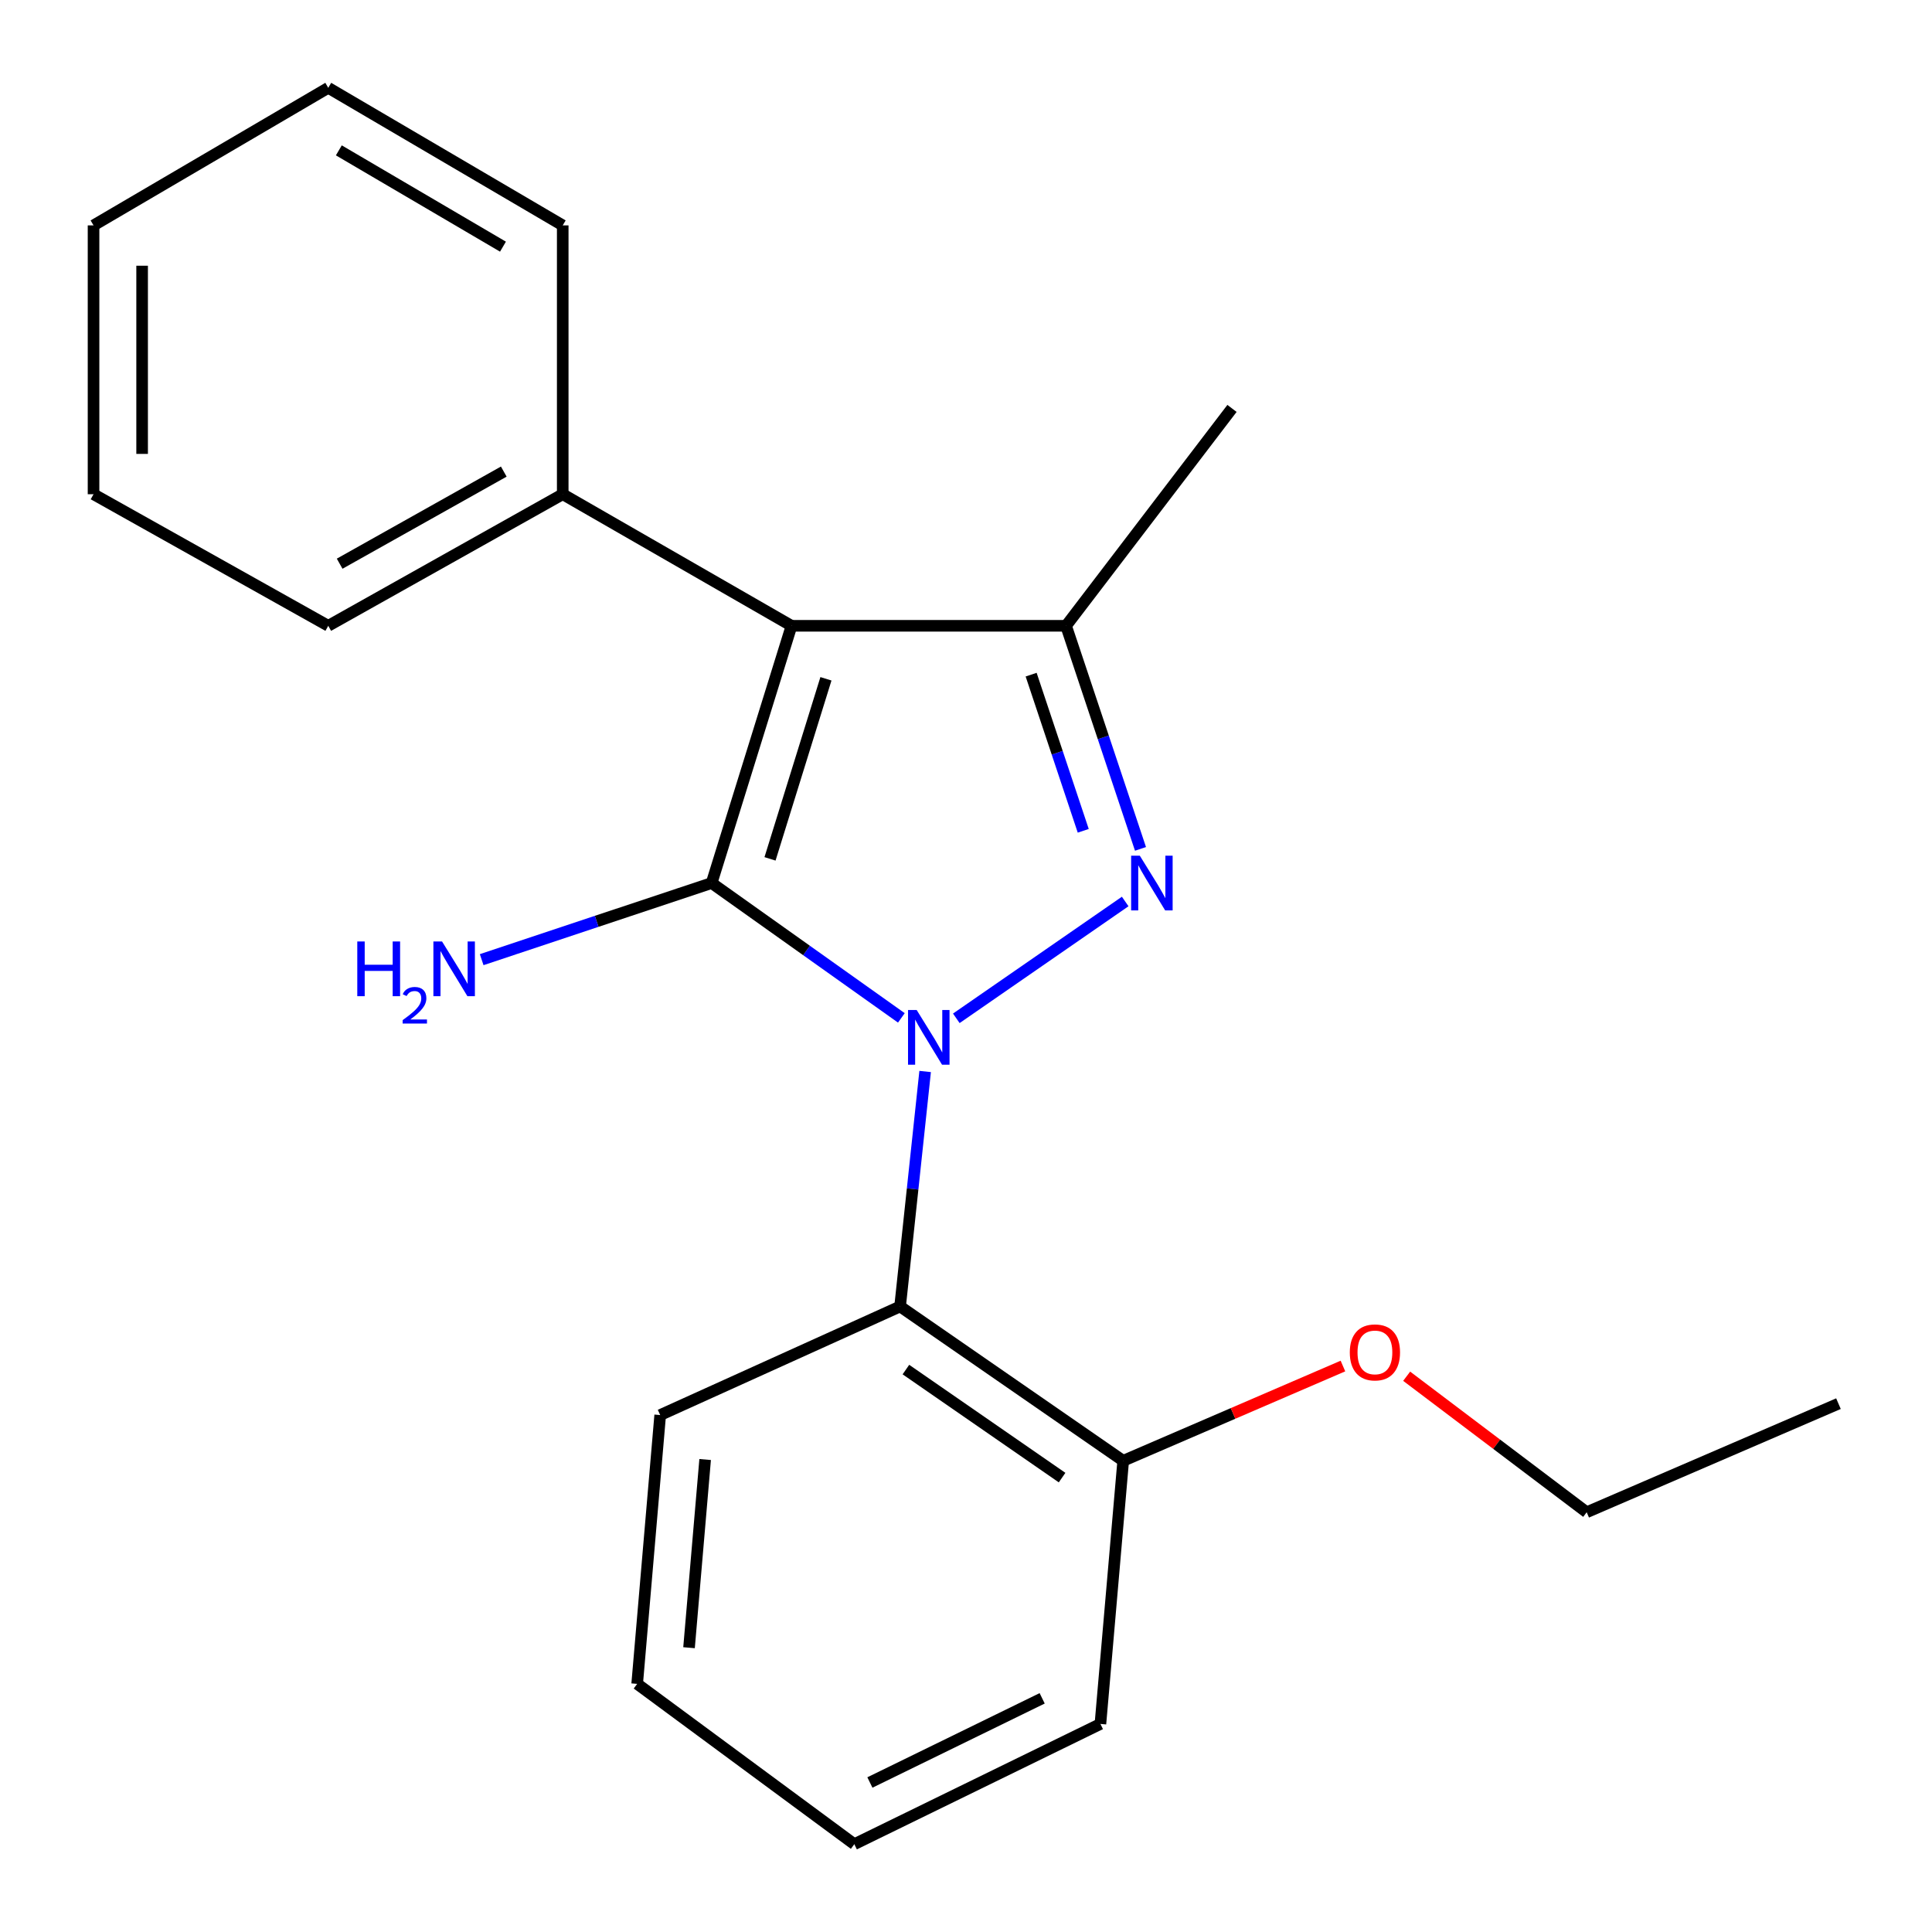<?xml version='1.0' encoding='iso-8859-1'?>
<svg version='1.1' baseProfile='full'
              xmlns='http://www.w3.org/2000/svg'
                      xmlns:rdkit='http://www.rdkit.org/xml'
                      xmlns:xlink='http://www.w3.org/1999/xlink'
                  xml:space='preserve'
width='1000px' height='1000px' viewBox='0 0 1000 1000'>
<!-- END OF HEADER -->
<rect style='opacity:1.0;fill:#FFFFFF;stroke:none' width='1000' height='1000' x='0' y='0'> </rect>
<path class='bond-0' d='M 466.547,526.854 L 417.445,491.955' style='fill:none;fill-rule:evenodd;stroke:#0000FF;stroke-width:6px;stroke-linecap:butt;stroke-linejoin:miter;stroke-opacity:1' />
<path class='bond-0' d='M 417.445,491.955 L 368.342,457.055' style='fill:none;fill-rule:evenodd;stroke:#000000;stroke-width:6px;stroke-linecap:butt;stroke-linejoin:miter;stroke-opacity:1' />
<path class='bond-1' d='M 494.985,527.08 L 582.398,466.613' style='fill:none;fill-rule:evenodd;stroke:#0000FF;stroke-width:6px;stroke-linecap:butt;stroke-linejoin:miter;stroke-opacity:1' />
<path class='bond-4' d='M 478.852,554.6 L 472.368,615.412' style='fill:none;fill-rule:evenodd;stroke:#0000FF;stroke-width:6px;stroke-linecap:butt;stroke-linejoin:miter;stroke-opacity:1' />
<path class='bond-4' d='M 472.368,615.412 L 465.884,676.224' style='fill:none;fill-rule:evenodd;stroke:#000000;stroke-width:6px;stroke-linecap:butt;stroke-linejoin:miter;stroke-opacity:1' />
<path class='bond-2' d='M 368.342,457.055 L 409.694,323.915' style='fill:none;fill-rule:evenodd;stroke:#000000;stroke-width:6px;stroke-linecap:butt;stroke-linejoin:miter;stroke-opacity:1' />
<path class='bond-2' d='M 398.56,444.543 L 427.507,351.345' style='fill:none;fill-rule:evenodd;stroke:#000000;stroke-width:6px;stroke-linecap:butt;stroke-linejoin:miter;stroke-opacity:1' />
<path class='bond-6' d='M 368.342,457.055 L 308.828,476.886' style='fill:none;fill-rule:evenodd;stroke:#000000;stroke-width:6px;stroke-linecap:butt;stroke-linejoin:miter;stroke-opacity:1' />
<path class='bond-6' d='M 308.828,476.886 L 249.315,496.718' style='fill:none;fill-rule:evenodd;stroke:#0000FF;stroke-width:6px;stroke-linecap:butt;stroke-linejoin:miter;stroke-opacity:1' />
<path class='bond-3' d='M 590.319,439.386 L 571.054,381.65' style='fill:none;fill-rule:evenodd;stroke:#0000FF;stroke-width:6px;stroke-linecap:butt;stroke-linejoin:miter;stroke-opacity:1' />
<path class='bond-3' d='M 571.054,381.65 L 551.789,323.915' style='fill:none;fill-rule:evenodd;stroke:#000000;stroke-width:6px;stroke-linecap:butt;stroke-linejoin:miter;stroke-opacity:1' />
<path class='bond-3' d='M 560.686,430.025 L 547.2,389.61' style='fill:none;fill-rule:evenodd;stroke:#0000FF;stroke-width:6px;stroke-linecap:butt;stroke-linejoin:miter;stroke-opacity:1' />
<path class='bond-3' d='M 547.2,389.61 L 533.714,349.196' style='fill:none;fill-rule:evenodd;stroke:#000000;stroke-width:6px;stroke-linecap:butt;stroke-linejoin:miter;stroke-opacity:1' />
<path class='bond-5' d='M 409.694,323.915 L 291.266,255.809' style='fill:none;fill-rule:evenodd;stroke:#000000;stroke-width:6px;stroke-linecap:butt;stroke-linejoin:miter;stroke-opacity:1' />
<path class='bond-21' d='M 409.694,323.915 L 551.789,323.915' style='fill:none;fill-rule:evenodd;stroke:#000000;stroke-width:6px;stroke-linecap:butt;stroke-linejoin:miter;stroke-opacity:1' />
<path class='bond-8' d='M 551.789,323.915 L 637.68,211.397' style='fill:none;fill-rule:evenodd;stroke:#000000;stroke-width:6px;stroke-linecap:butt;stroke-linejoin:miter;stroke-opacity:1' />
<path class='bond-7' d='M 465.884,676.224 L 581.364,756.108' style='fill:none;fill-rule:evenodd;stroke:#000000;stroke-width:6px;stroke-linecap:butt;stroke-linejoin:miter;stroke-opacity:1' />
<path class='bond-7' d='M 468.9,708.888 L 549.736,764.806' style='fill:none;fill-rule:evenodd;stroke:#000000;stroke-width:6px;stroke-linecap:butt;stroke-linejoin:miter;stroke-opacity:1' />
<path class='bond-9' d='M 465.884,676.224 L 341.714,732.428' style='fill:none;fill-rule:evenodd;stroke:#000000;stroke-width:6px;stroke-linecap:butt;stroke-linejoin:miter;stroke-opacity:1' />
<path class='bond-11' d='M 291.266,255.809 L 169.904,323.915' style='fill:none;fill-rule:evenodd;stroke:#000000;stroke-width:6px;stroke-linecap:butt;stroke-linejoin:miter;stroke-opacity:1' />
<path class='bond-11' d='M 260.755,244.095 L 175.802,291.77' style='fill:none;fill-rule:evenodd;stroke:#000000;stroke-width:6px;stroke-linecap:butt;stroke-linejoin:miter;stroke-opacity:1' />
<path class='bond-12' d='M 291.266,255.809 L 291.266,116.662' style='fill:none;fill-rule:evenodd;stroke:#000000;stroke-width:6px;stroke-linecap:butt;stroke-linejoin:miter;stroke-opacity:1' />
<path class='bond-10' d='M 581.364,756.108 L 638.235,731.581' style='fill:none;fill-rule:evenodd;stroke:#000000;stroke-width:6px;stroke-linecap:butt;stroke-linejoin:miter;stroke-opacity:1' />
<path class='bond-10' d='M 638.235,731.581 L 695.106,707.055' style='fill:none;fill-rule:evenodd;stroke:#FF0000;stroke-width:6px;stroke-linecap:butt;stroke-linejoin:miter;stroke-opacity:1' />
<path class='bond-13' d='M 581.364,756.108 L 569.573,892.307' style='fill:none;fill-rule:evenodd;stroke:#000000;stroke-width:6px;stroke-linecap:butt;stroke-linejoin:miter;stroke-opacity:1' />
<path class='bond-15' d='M 341.714,732.428 L 329.797,871.574' style='fill:none;fill-rule:evenodd;stroke:#000000;stroke-width:6px;stroke-linecap:butt;stroke-linejoin:miter;stroke-opacity:1' />
<path class='bond-15' d='M 364.982,755.446 L 356.64,852.848' style='fill:none;fill-rule:evenodd;stroke:#000000;stroke-width:6px;stroke-linecap:butt;stroke-linejoin:miter;stroke-opacity:1' />
<path class='bond-14' d='M 728.088,712.335 L 774.677,747.536' style='fill:none;fill-rule:evenodd;stroke:#FF0000;stroke-width:6px;stroke-linecap:butt;stroke-linejoin:miter;stroke-opacity:1' />
<path class='bond-14' d='M 774.677,747.536 L 821.267,782.736' style='fill:none;fill-rule:evenodd;stroke:#000000;stroke-width:6px;stroke-linecap:butt;stroke-linejoin:miter;stroke-opacity:1' />
<path class='bond-19' d='M 169.904,323.915 L 48.416,255.809' style='fill:none;fill-rule:evenodd;stroke:#000000;stroke-width:6px;stroke-linecap:butt;stroke-linejoin:miter;stroke-opacity:1' />
<path class='bond-18' d='M 291.266,116.662 L 169.904,45.455' style='fill:none;fill-rule:evenodd;stroke:#000000;stroke-width:6px;stroke-linecap:butt;stroke-linejoin:miter;stroke-opacity:1' />
<path class='bond-18' d='M 260.336,127.67 L 175.383,77.825' style='fill:none;fill-rule:evenodd;stroke:#000000;stroke-width:6px;stroke-linecap:butt;stroke-linejoin:miter;stroke-opacity:1' />
<path class='bond-22' d='M 569.573,892.307 L 442.19,954.545' style='fill:none;fill-rule:evenodd;stroke:#000000;stroke-width:6px;stroke-linecap:butt;stroke-linejoin:miter;stroke-opacity:1' />
<path class='bond-22' d='M 539.426,879.048 L 450.258,922.615' style='fill:none;fill-rule:evenodd;stroke:#000000;stroke-width:6px;stroke-linecap:butt;stroke-linejoin:miter;stroke-opacity:1' />
<path class='bond-16' d='M 821.267,782.736 L 951.584,726.532' style='fill:none;fill-rule:evenodd;stroke:#000000;stroke-width:6px;stroke-linecap:butt;stroke-linejoin:miter;stroke-opacity:1' />
<path class='bond-17' d='M 329.797,871.574 L 442.19,954.545' style='fill:none;fill-rule:evenodd;stroke:#000000;stroke-width:6px;stroke-linecap:butt;stroke-linejoin:miter;stroke-opacity:1' />
<path class='bond-20' d='M 169.904,45.455 L 48.416,116.662' style='fill:none;fill-rule:evenodd;stroke:#000000;stroke-width:6px;stroke-linecap:butt;stroke-linejoin:miter;stroke-opacity:1' />
<path class='bond-23' d='M 48.416,255.809 L 48.416,116.662' style='fill:none;fill-rule:evenodd;stroke:#000000;stroke-width:6px;stroke-linecap:butt;stroke-linejoin:miter;stroke-opacity:1' />
<path class='bond-23' d='M 73.563,234.937 L 73.563,137.534' style='fill:none;fill-rule:evenodd;stroke:#000000;stroke-width:6px;stroke-linecap:butt;stroke-linejoin:miter;stroke-opacity:1' />
<path  class='atom-0' d='M 474.475 522.778
L 483.755 537.778
Q 484.675 539.258, 486.155 541.938
Q 487.635 544.618, 487.715 544.778
L 487.715 522.778
L 491.475 522.778
L 491.475 551.098
L 487.595 551.098
L 477.635 534.698
Q 476.475 532.778, 475.235 530.578
Q 474.035 528.378, 473.675 527.698
L 473.675 551.098
L 469.995 551.098
L 469.995 522.778
L 474.475 522.778
' fill='#0000FF'/>
<path  class='atom-2' d='M 589.955 442.895
L 599.235 457.895
Q 600.155 459.375, 601.635 462.055
Q 603.115 464.735, 603.195 464.895
L 603.195 442.895
L 606.955 442.895
L 606.955 471.215
L 603.075 471.215
L 593.115 454.815
Q 591.955 452.895, 590.715 450.695
Q 589.515 448.495, 589.155 447.815
L 589.155 471.215
L 585.475 471.215
L 585.475 442.895
L 589.955 442.895
' fill='#0000FF'/>
<path  class='atom-7' d='M 184.93 487.307
L 188.77 487.307
L 188.77 499.347
L 203.25 499.347
L 203.25 487.307
L 207.09 487.307
L 207.09 515.627
L 203.25 515.627
L 203.25 502.547
L 188.77 502.547
L 188.77 515.627
L 184.93 515.627
L 184.93 487.307
' fill='#0000FF'/>
<path  class='atom-7' d='M 208.463 514.633
Q 209.149 512.865, 210.786 511.888
Q 212.423 510.885, 214.693 510.885
Q 217.518 510.885, 219.102 512.416
Q 220.686 513.947, 220.686 516.666
Q 220.686 519.438, 218.627 522.025
Q 216.594 524.613, 212.37 527.675
L 221.003 527.675
L 221.003 529.787
L 208.41 529.787
L 208.41 528.018
Q 211.895 525.537, 213.954 523.689
Q 216.039 521.841, 217.043 520.177
Q 218.046 518.514, 218.046 516.798
Q 218.046 515.003, 217.148 514
Q 216.251 512.997, 214.693 512.997
Q 213.188 512.997, 212.185 513.604
Q 211.182 514.211, 210.469 515.557
L 208.463 514.633
' fill='#0000FF'/>
<path  class='atom-7' d='M 228.803 487.307
L 238.083 502.307
Q 239.003 503.787, 240.483 506.467
Q 241.963 509.147, 242.043 509.307
L 242.043 487.307
L 245.803 487.307
L 245.803 515.627
L 241.923 515.627
L 231.963 499.227
Q 230.803 497.307, 229.563 495.107
Q 228.363 492.907, 228.003 492.227
L 228.003 515.627
L 224.323 515.627
L 224.323 487.307
L 228.803 487.307
' fill='#0000FF'/>
<path  class='atom-11' d='M 698.654 699.998
Q 698.654 693.198, 702.014 689.398
Q 705.374 685.598, 711.654 685.598
Q 717.934 685.598, 721.294 689.398
Q 724.654 693.198, 724.654 699.998
Q 724.654 706.878, 721.254 710.798
Q 717.854 714.678, 711.654 714.678
Q 705.414 714.678, 702.014 710.798
Q 698.654 706.918, 698.654 699.998
M 711.654 711.478
Q 715.974 711.478, 718.294 708.598
Q 720.654 705.678, 720.654 699.998
Q 720.654 694.438, 718.294 691.638
Q 715.974 688.798, 711.654 688.798
Q 707.334 688.798, 704.974 691.598
Q 702.654 694.398, 702.654 699.998
Q 702.654 705.718, 704.974 708.598
Q 707.334 711.478, 711.654 711.478
' fill='#FF0000'/>
</svg>
